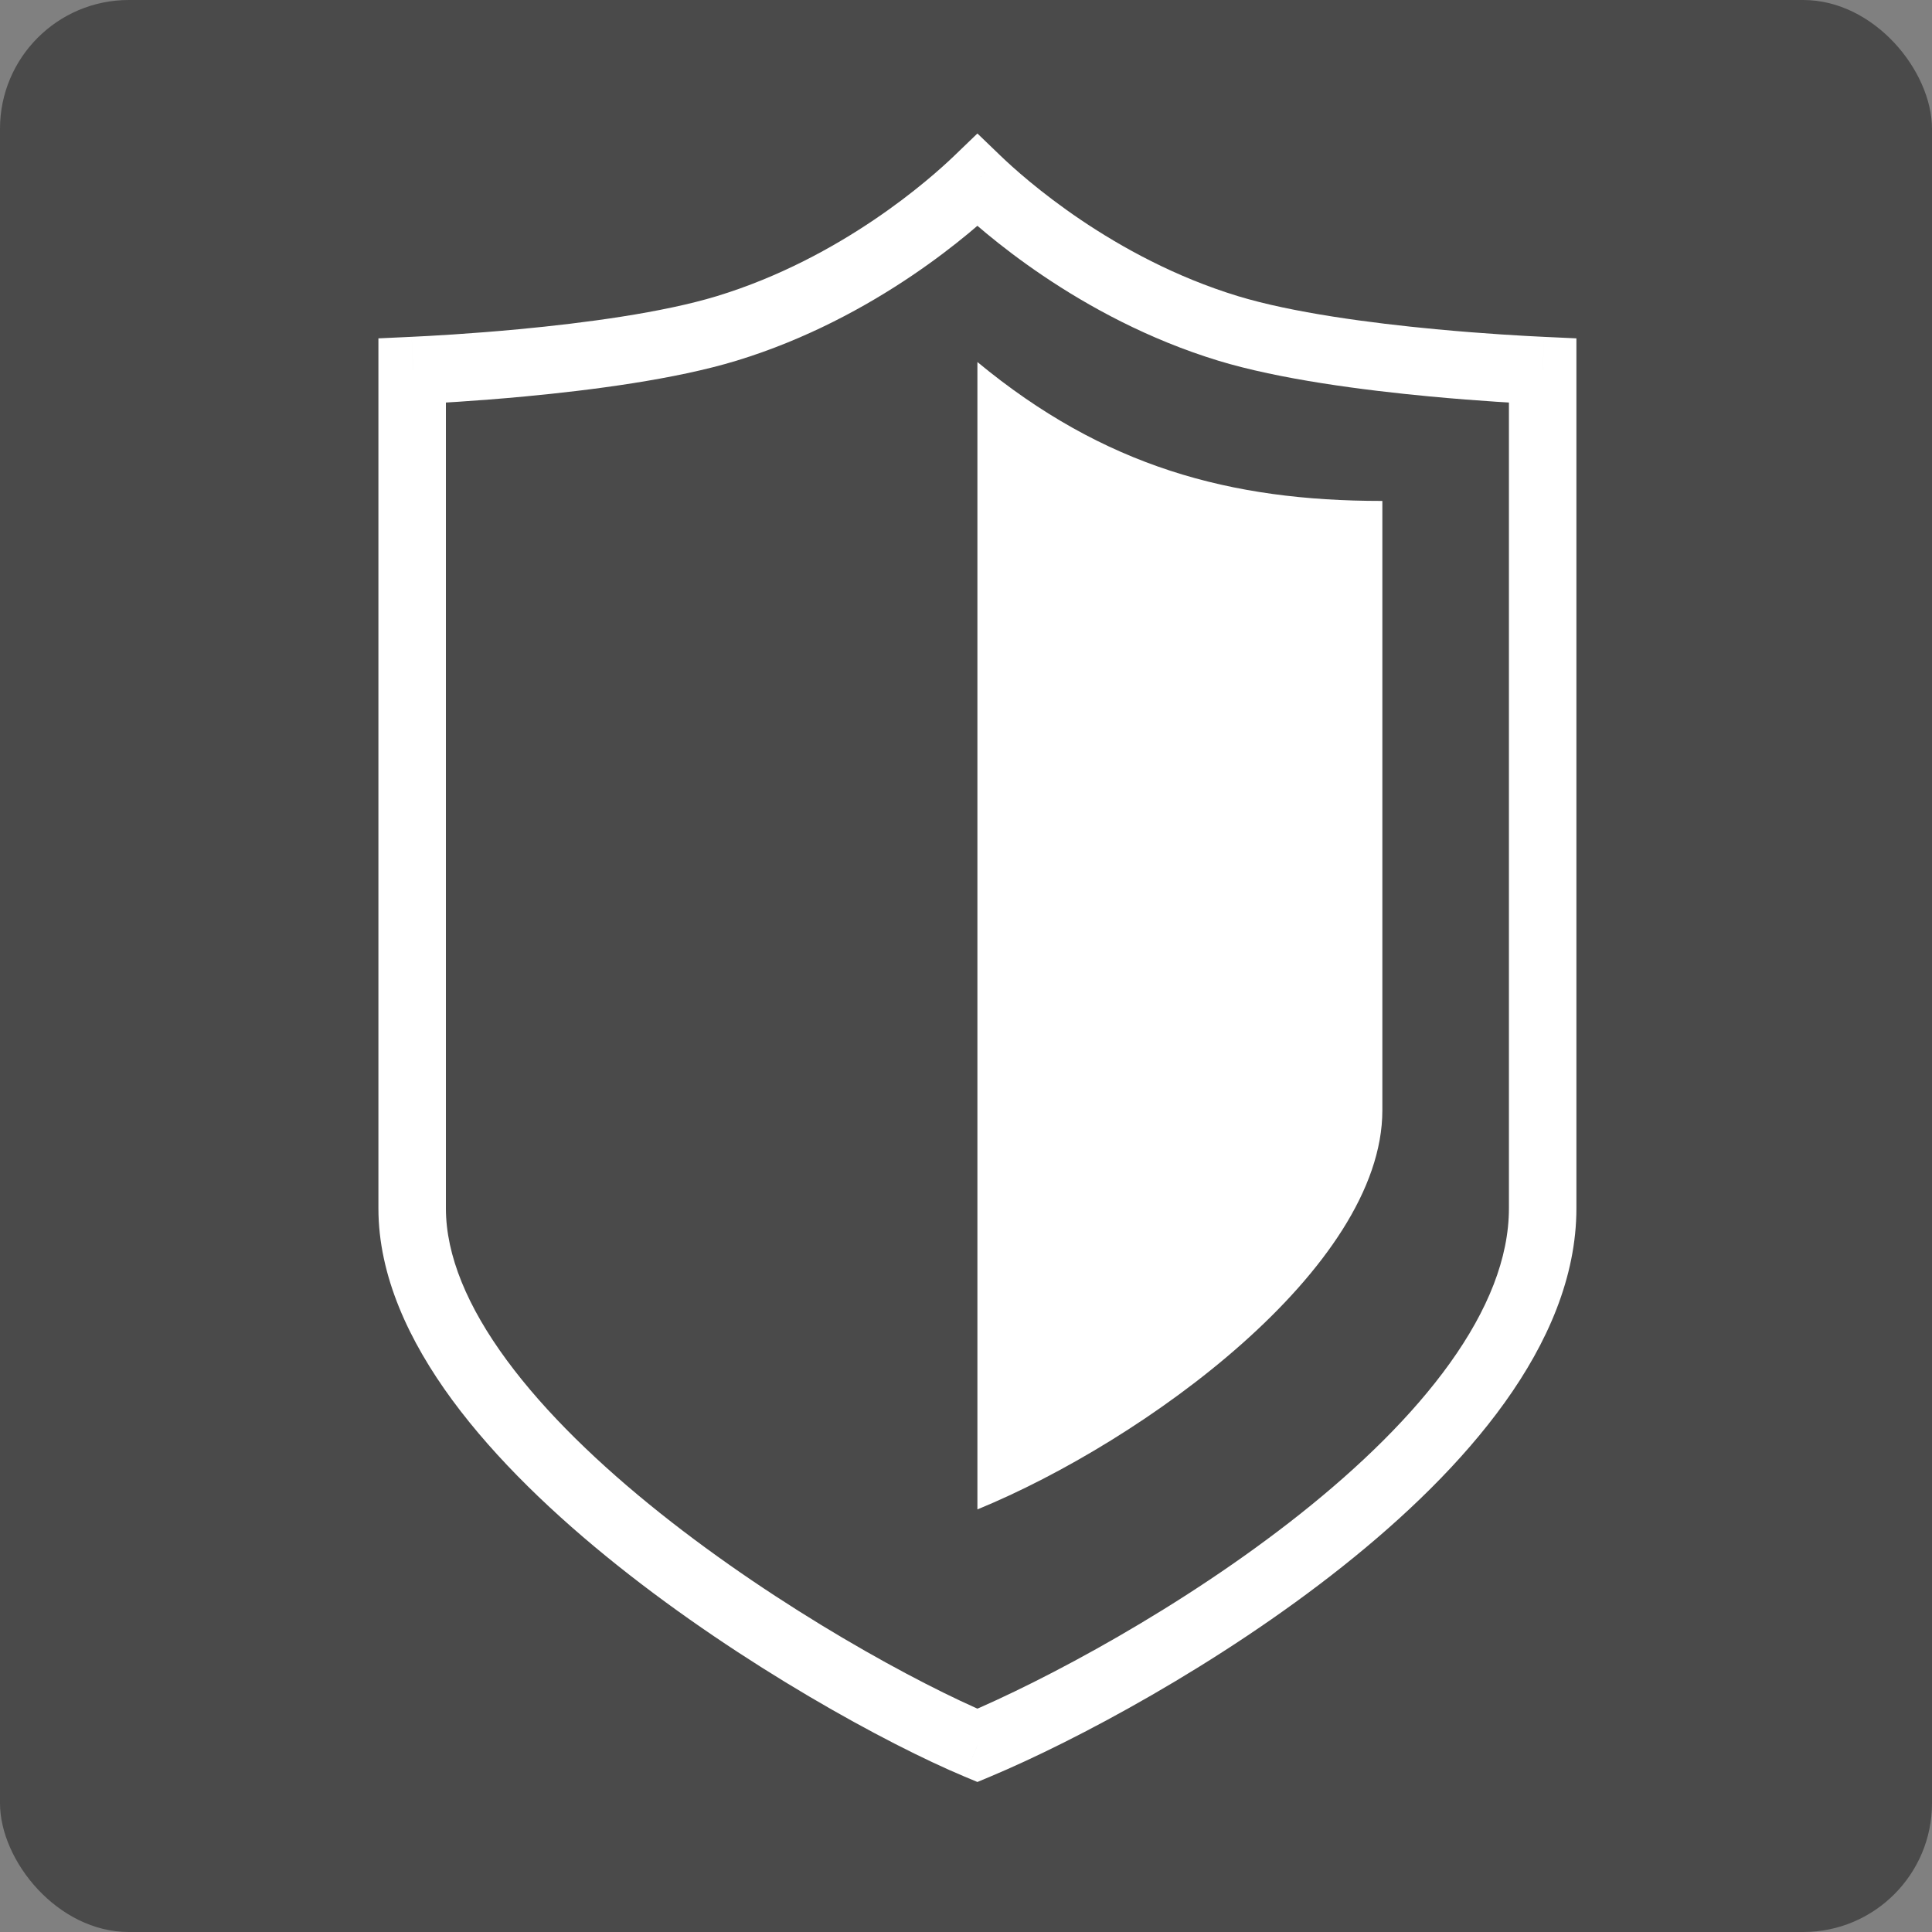 <svg width="75" height="75" viewBox="0 0 75 75" fill="none" xmlns="http://www.w3.org/2000/svg">
<rect x="0" y="0" width="75" height="75" fill="#808080" stroke="none"/>
<rect width="75" height="75" rx="5" fill="#4A4A4A"/>
<path d="M37.943 7L38.851 6.056L37.943 5.182L37.035 6.056L37.943 7ZM28.213 12.748L27.831 11.495L27.831 11.495L28.213 12.748ZM20.268 14.085L20.391 15.389L20.391 15.389L20.268 14.085ZM16.041 14.384L16.101 15.693L16.102 15.693L16.041 14.384ZM16 14.386L15.94 13.077L14.69 13.135V14.386H16ZM37.943 67.756L37.436 68.964L37.943 69.176L38.449 68.964L37.943 67.756ZM59.886 14.386H61.196V13.135L59.946 13.077L59.886 14.386ZM59.844 14.384L59.784 15.693L59.784 15.693L59.844 14.384ZM55.617 14.085L55.494 15.389L55.494 15.389L55.617 14.085ZM47.672 12.748L48.054 11.495L48.054 11.495L47.672 12.748ZM27.831 11.495C25.724 12.137 22.699 12.54 20.146 12.78L20.391 15.389C22.96 15.147 26.215 14.727 28.595 14.001L27.831 11.495ZM15.981 13.075L15.94 13.077L16.06 15.694L16.101 15.693L15.981 13.075ZM14.69 14.386V46.908H17.31V14.386H14.69ZM58.576 14.386V46.908H61.196V14.386H58.576ZM59.784 15.693L59.825 15.694L59.946 13.077L59.905 13.075L59.784 15.693ZM47.29 14.001C49.671 14.727 52.925 15.147 55.494 15.389L55.74 12.78C53.187 12.54 50.162 12.137 48.054 11.495L47.29 14.001ZM55.494 15.389C57.448 15.573 59.083 15.66 59.784 15.693L59.905 13.075C59.23 13.044 57.639 12.959 55.74 12.78L55.494 15.389ZM20.146 12.78C18.247 12.959 16.655 13.044 15.981 13.075L16.102 15.693C16.802 15.66 18.438 15.573 20.391 15.389L20.146 12.78ZM37.035 6.056C36.156 6.901 32.687 10.014 27.831 11.495L28.595 14.001C34.033 12.342 37.858 8.899 38.851 7.944L37.035 6.056ZM37.035 7.944C38.027 8.899 41.853 12.342 47.29 14.001L48.054 11.495C43.198 10.014 39.73 6.901 38.851 6.056L37.035 7.944ZM14.69 46.908C14.69 49.522 15.871 52.056 17.558 54.351C19.256 56.658 21.55 58.84 23.982 60.779C28.841 64.654 34.431 67.704 37.436 68.964L38.449 66.548C35.66 65.379 30.28 62.45 25.616 58.731C23.286 56.873 21.181 54.854 19.669 52.798C18.148 50.73 17.31 48.739 17.31 46.908H14.69ZM58.576 46.908C58.576 48.841 57.756 50.865 56.286 52.916C54.821 54.962 52.774 56.944 50.484 58.763C45.902 62.403 40.524 65.253 37.436 66.548L38.449 68.964C41.722 67.592 47.315 64.627 52.114 60.814C54.515 58.907 56.761 56.753 58.416 54.442C60.068 52.137 61.196 49.584 61.196 46.908H58.576Z" fill="white"/>
<path d="M53.663 43.102V19.448L53.632 19.446C47.768 19.446 42.855 18.118 37.943 14.054V58.595C44.404 55.944 53.663 49.23 53.663 43.102Z" fill="white"/>
</svg>
